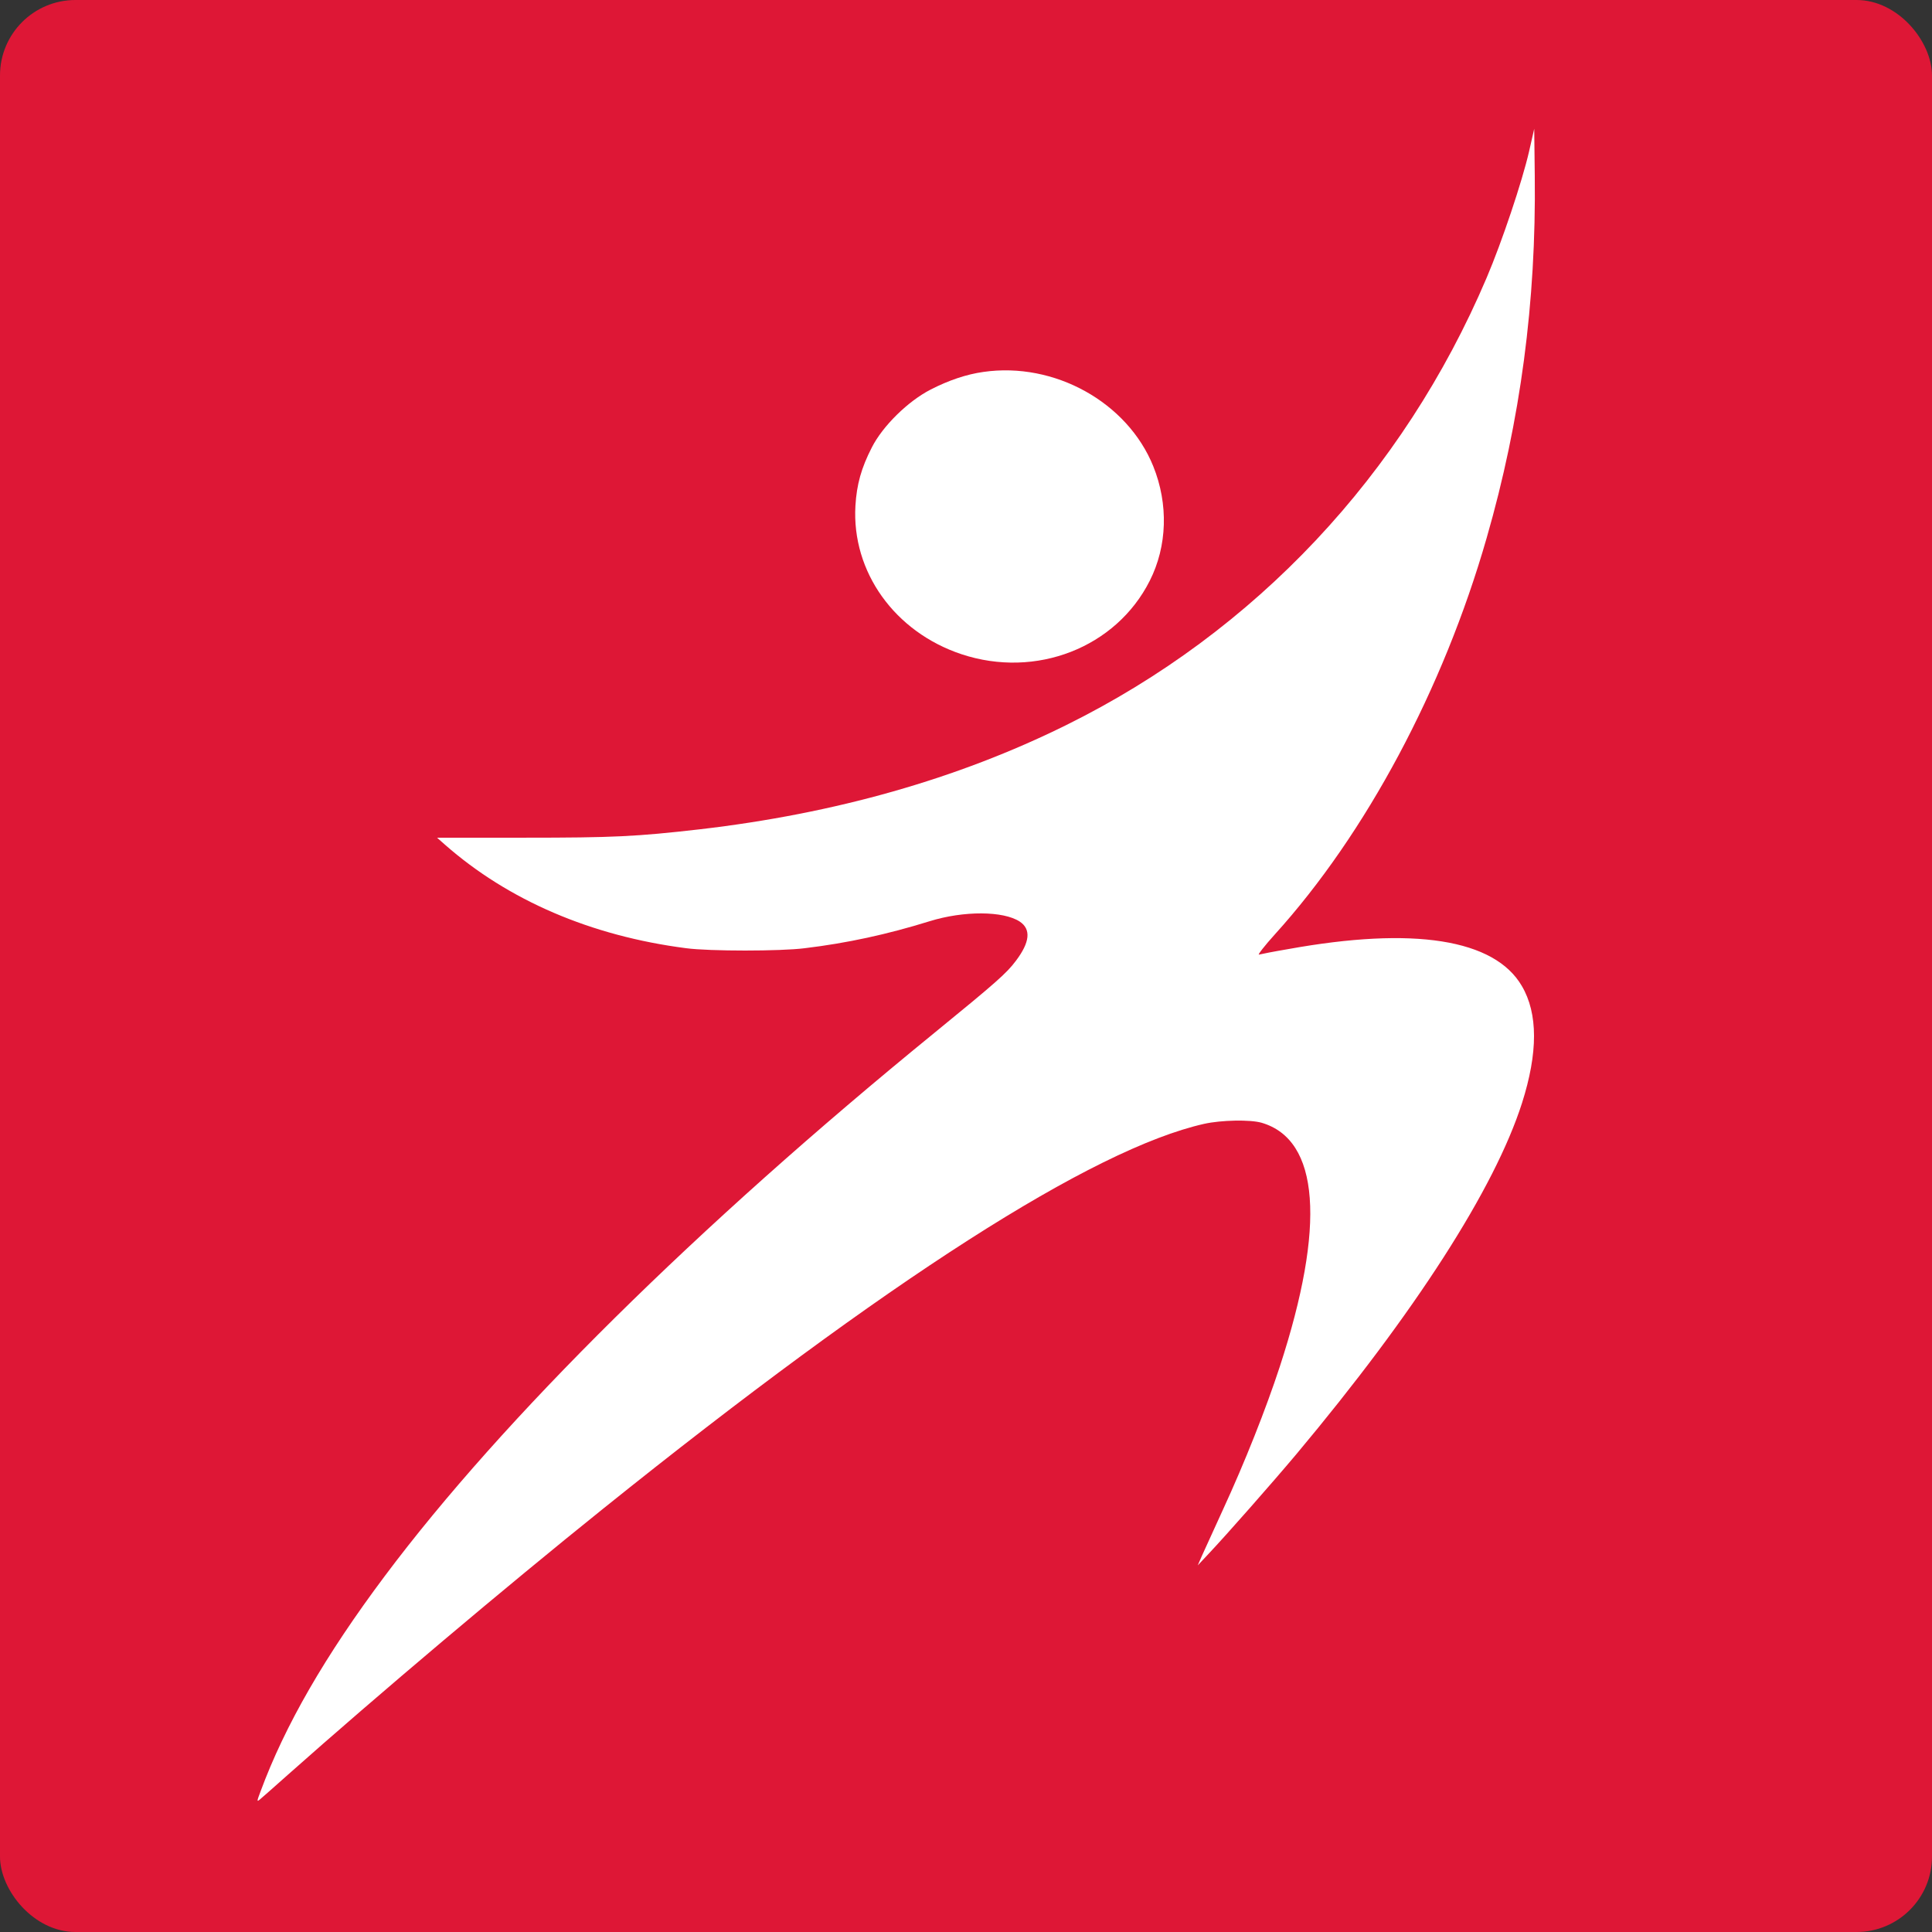 <?xml version="1.0" encoding="UTF-8"?> <svg xmlns="http://www.w3.org/2000/svg" width="180" height="180" viewBox="0 0 180 180" fill="none"><rect x="0" y="0" width="180" height="180" fill="#333333" stroke="none"/><rect width="180" height="180" rx="7.031" fill="#DE1736"></rect><path d="M142.465 14.089C141.819 16.91 139.933 22.534 138.506 25.882C130.706 44.216 116.96 58.845 99.323 67.562C89.196 72.575 77.778 75.803 65.204 77.264C59.257 77.944 57.15 78.046 48.841 78.046H40.719L41.449 78.692C47.362 83.891 55.077 87.204 63.929 88.343C66.087 88.632 72.731 88.632 74.974 88.343C78.933 87.867 82.671 87.052 86.613 85.828C89.79 84.843 93.478 84.86 95.007 85.862C96.077 86.576 95.959 87.782 94.65 89.515C93.784 90.671 92.866 91.486 87.038 96.244C64.949 114.255 46.87 132.113 35.842 146.845C30.286 154.27 26.548 160.744 24.271 166.912C23.931 167.813 23.914 167.898 24.203 167.66C24.373 167.524 25.545 166.487 26.803 165.366C35.281 157.839 46.972 147.967 56.198 140.558C82.705 119.268 101.787 107.051 112.186 104.706C113.8 104.349 116.467 104.298 117.538 104.604C122.941 106.184 123.536 114.153 119.237 127.322C117.946 131.264 115.975 136.242 113.936 140.66C113.103 142.478 112.236 144.398 111.999 144.908L111.591 145.843L112.627 144.738C114.292 142.971 118.455 138.247 120.783 135.478C131.862 122.241 139.253 110.738 141.802 102.769C143.297 98.079 143.297 94.426 141.785 91.86C139.236 87.493 131.709 86.304 120.002 88.428C118.693 88.649 117.487 88.887 117.3 88.938C117.13 89.006 117.793 88.139 118.778 87.052C127.257 77.689 134.462 64.215 138.506 50.129C141.666 39.169 143.127 28.108 142.991 16.383L142.94 11.999L142.465 14.089Z" fill="white"></path><path d="M91.626 34.651C90.046 34.872 88.38 35.433 86.698 36.299C84.608 37.37 82.246 39.681 81.227 41.685C80.242 43.606 79.817 45.135 79.698 47.123C79.341 53.274 83.351 58.881 89.587 60.954C96.519 63.248 103.979 60.342 107.122 54.106C108.753 50.878 108.872 46.97 107.445 43.436C105.032 37.472 98.236 33.699 91.626 34.651Z" fill="white"></path></svg> 